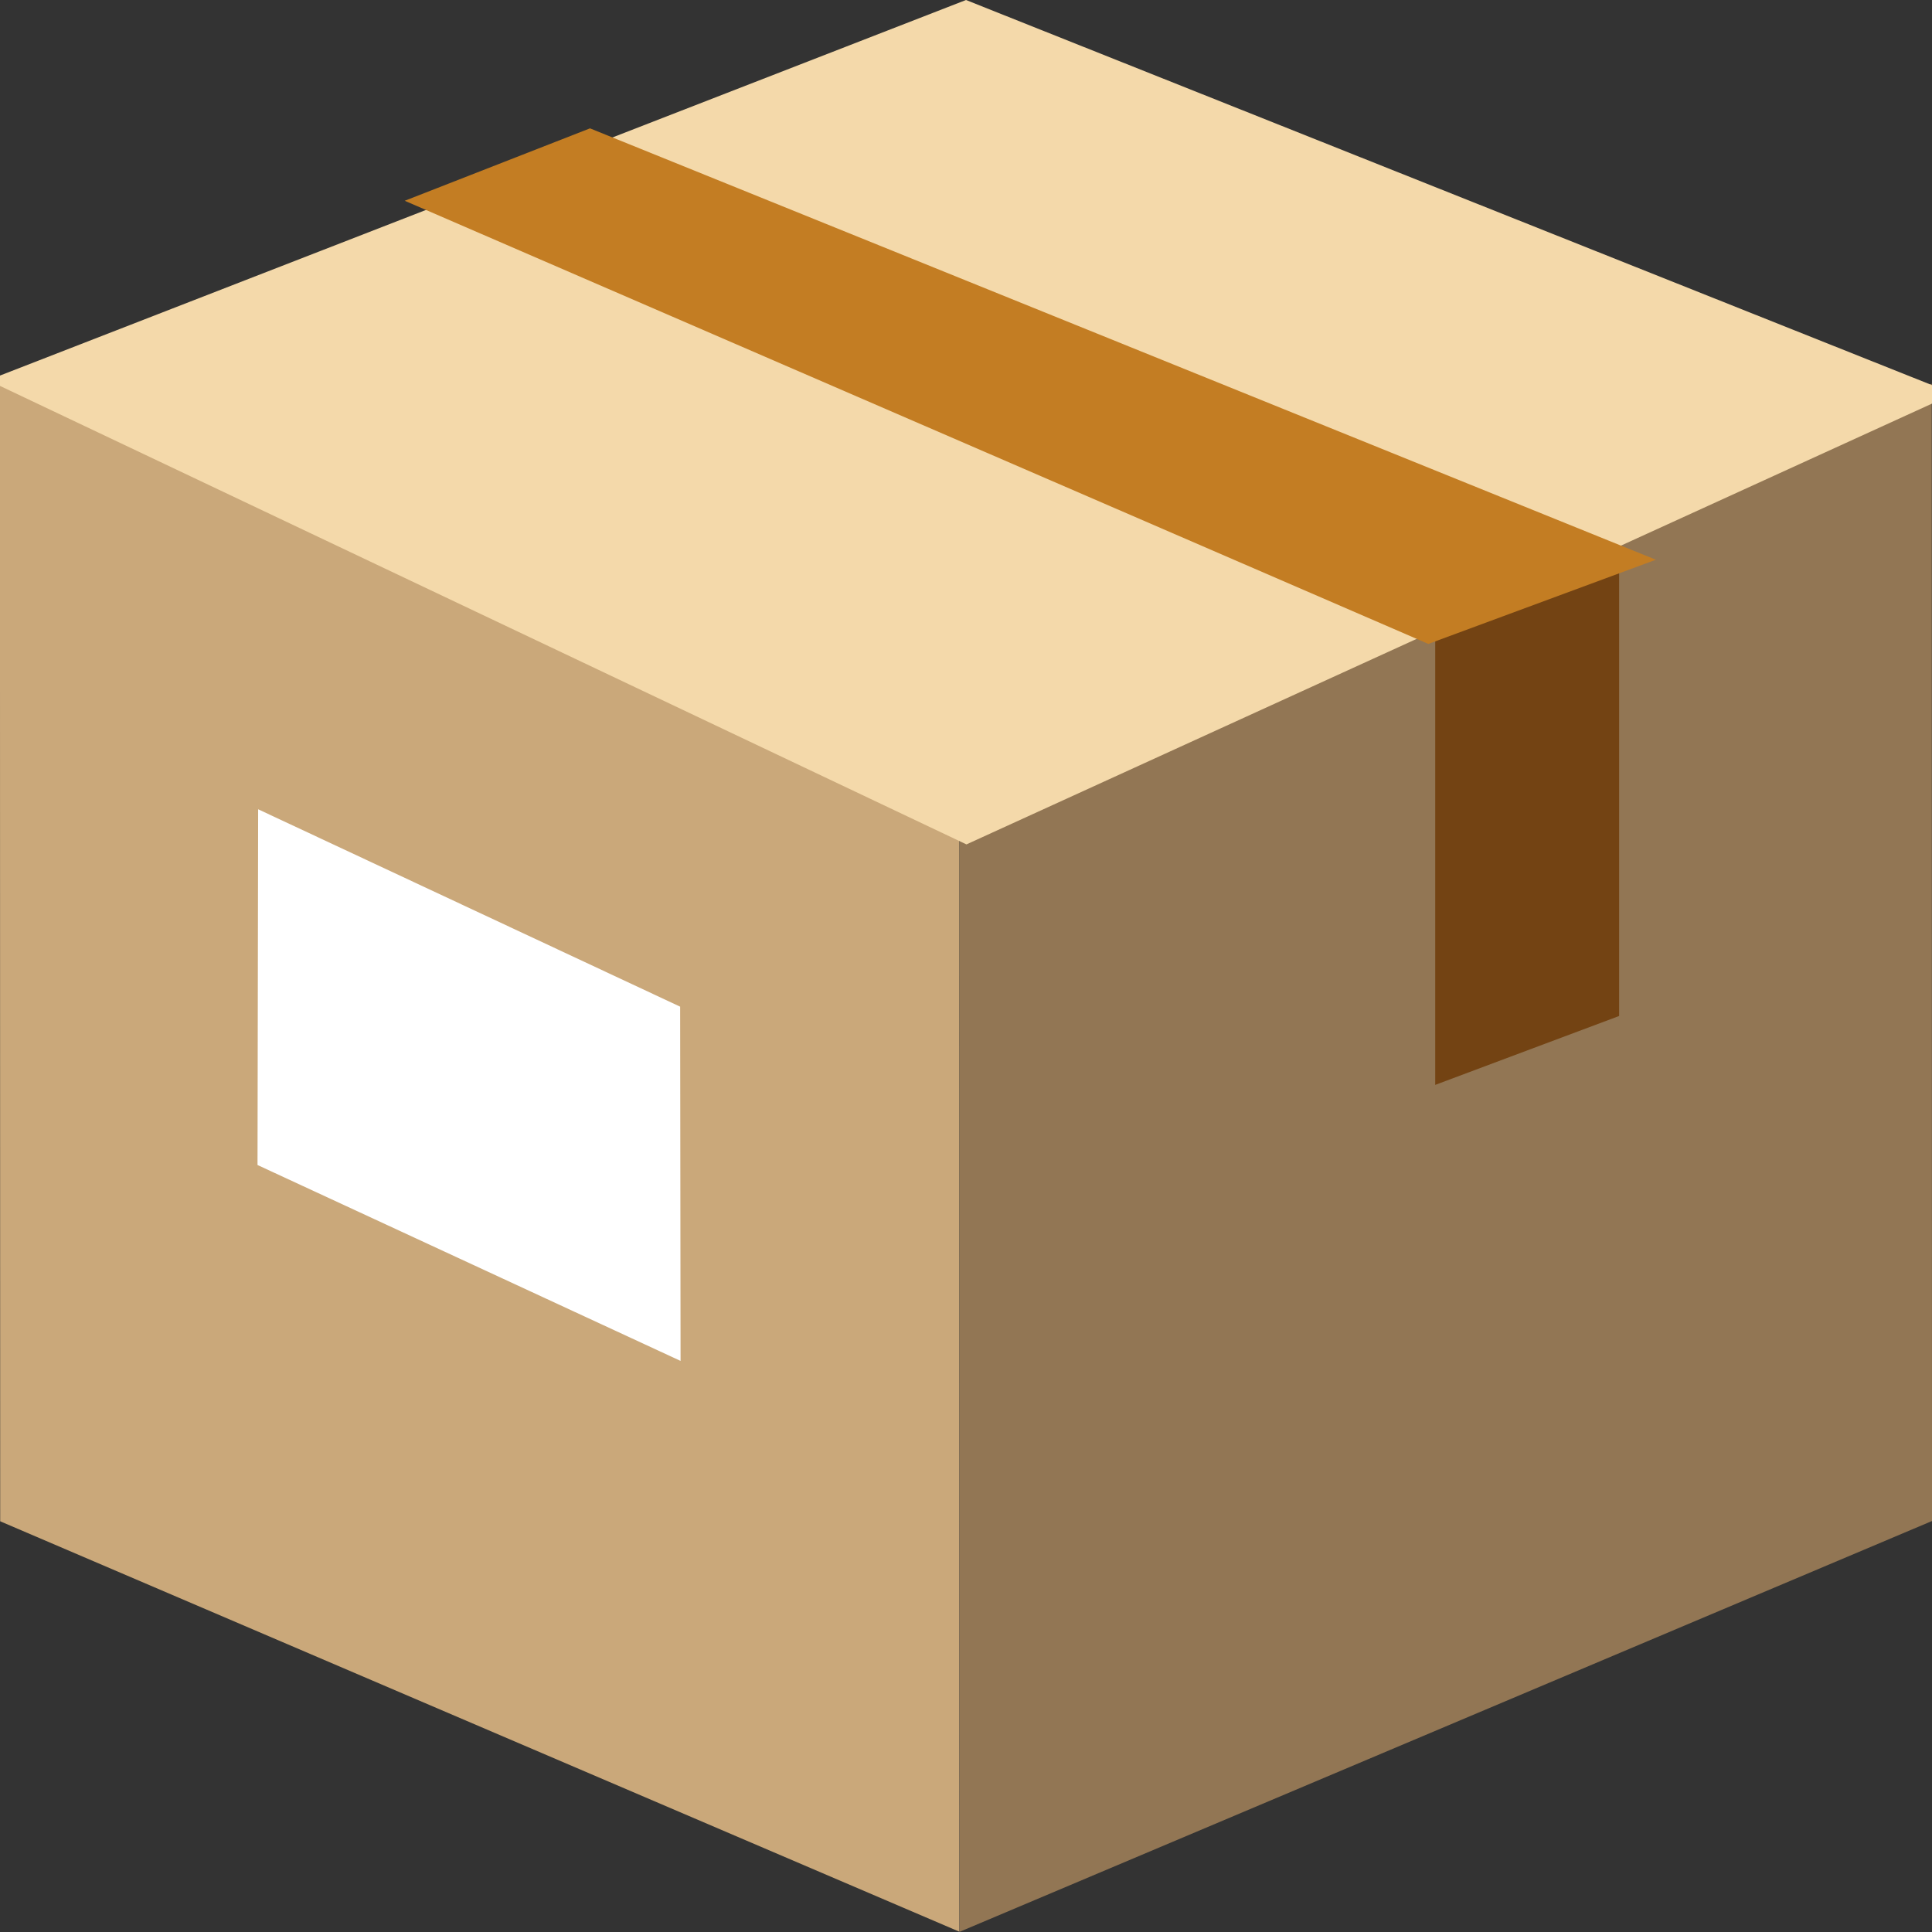 <?xml version="1.0" encoding="UTF-8" standalone="no"?>
<svg id="box" viewBox="0 0 143 143" width="143" xmlns="http://www.w3.org/2000/svg" height="143">
 <rect x="0" y="0" width="143" height="143" fill="#333333" stroke="none"/>
 <defs>
  <style>.cls-1 {
        fill: #caa87a;
      }
      .cls-1, .cls-2, .cls-3, .cls-4, .cls-5, .cls-6 {
        fill-rule: evenodd;
      }
      .cls-2 {
        fill: #fff;
      }
      .cls-3 {
        fill: #927654;
      }
      .cls-4 {
        fill: #734313;
      }
      .cls-5 {
        fill: #f4d9aa;
      }
      .cls-6 {
        fill: #c37d23;
      }</style>
 </defs>
 <path id="Shape_119_copy" d="m39.995 8762.4l71.019 30v84.58l-71-30.38z" class="cls-1" transform="translate(-40 -8734)" data-name="Shape 119 copy"/>
 <path id="Shape_119_copy_3" d="m59.107 8793.9l31.235 14.61 0.031 26.22-31.313-14.5z" class="cls-2" transform="translate(-40 -8734)" data-name="Shape 119 copy 3"/>
 <path id="Shape_119_copy_2" d="m182.98 8762.4l-71.957 30.35 0.018 84.23 71.96-30.4z" class="cls-3" transform="translate(-40 -8734)" data-name="Shape 119 copy 2"/>
 <path transform="translate(-40 -8734)" class="cls-4" d="m146.23 8772.1h13.613v37.1l-13.613 5.1v-42.2z"/>
 <path transform="translate(-40 -8734)" class="cls-5" d="m111.5 8734l71.508 28.51v1.36l-71.476 32.63-71.54-33.94v-0.76z"/>
 <path id="Shape_119_copy_4" d="m83.669 8743.5l78.892 31.93-16.841 6.23-75.763-32.8z" class="cls-6" transform="translate(-40 -8734)" data-name="Shape 119 copy 4"/>
</svg>
